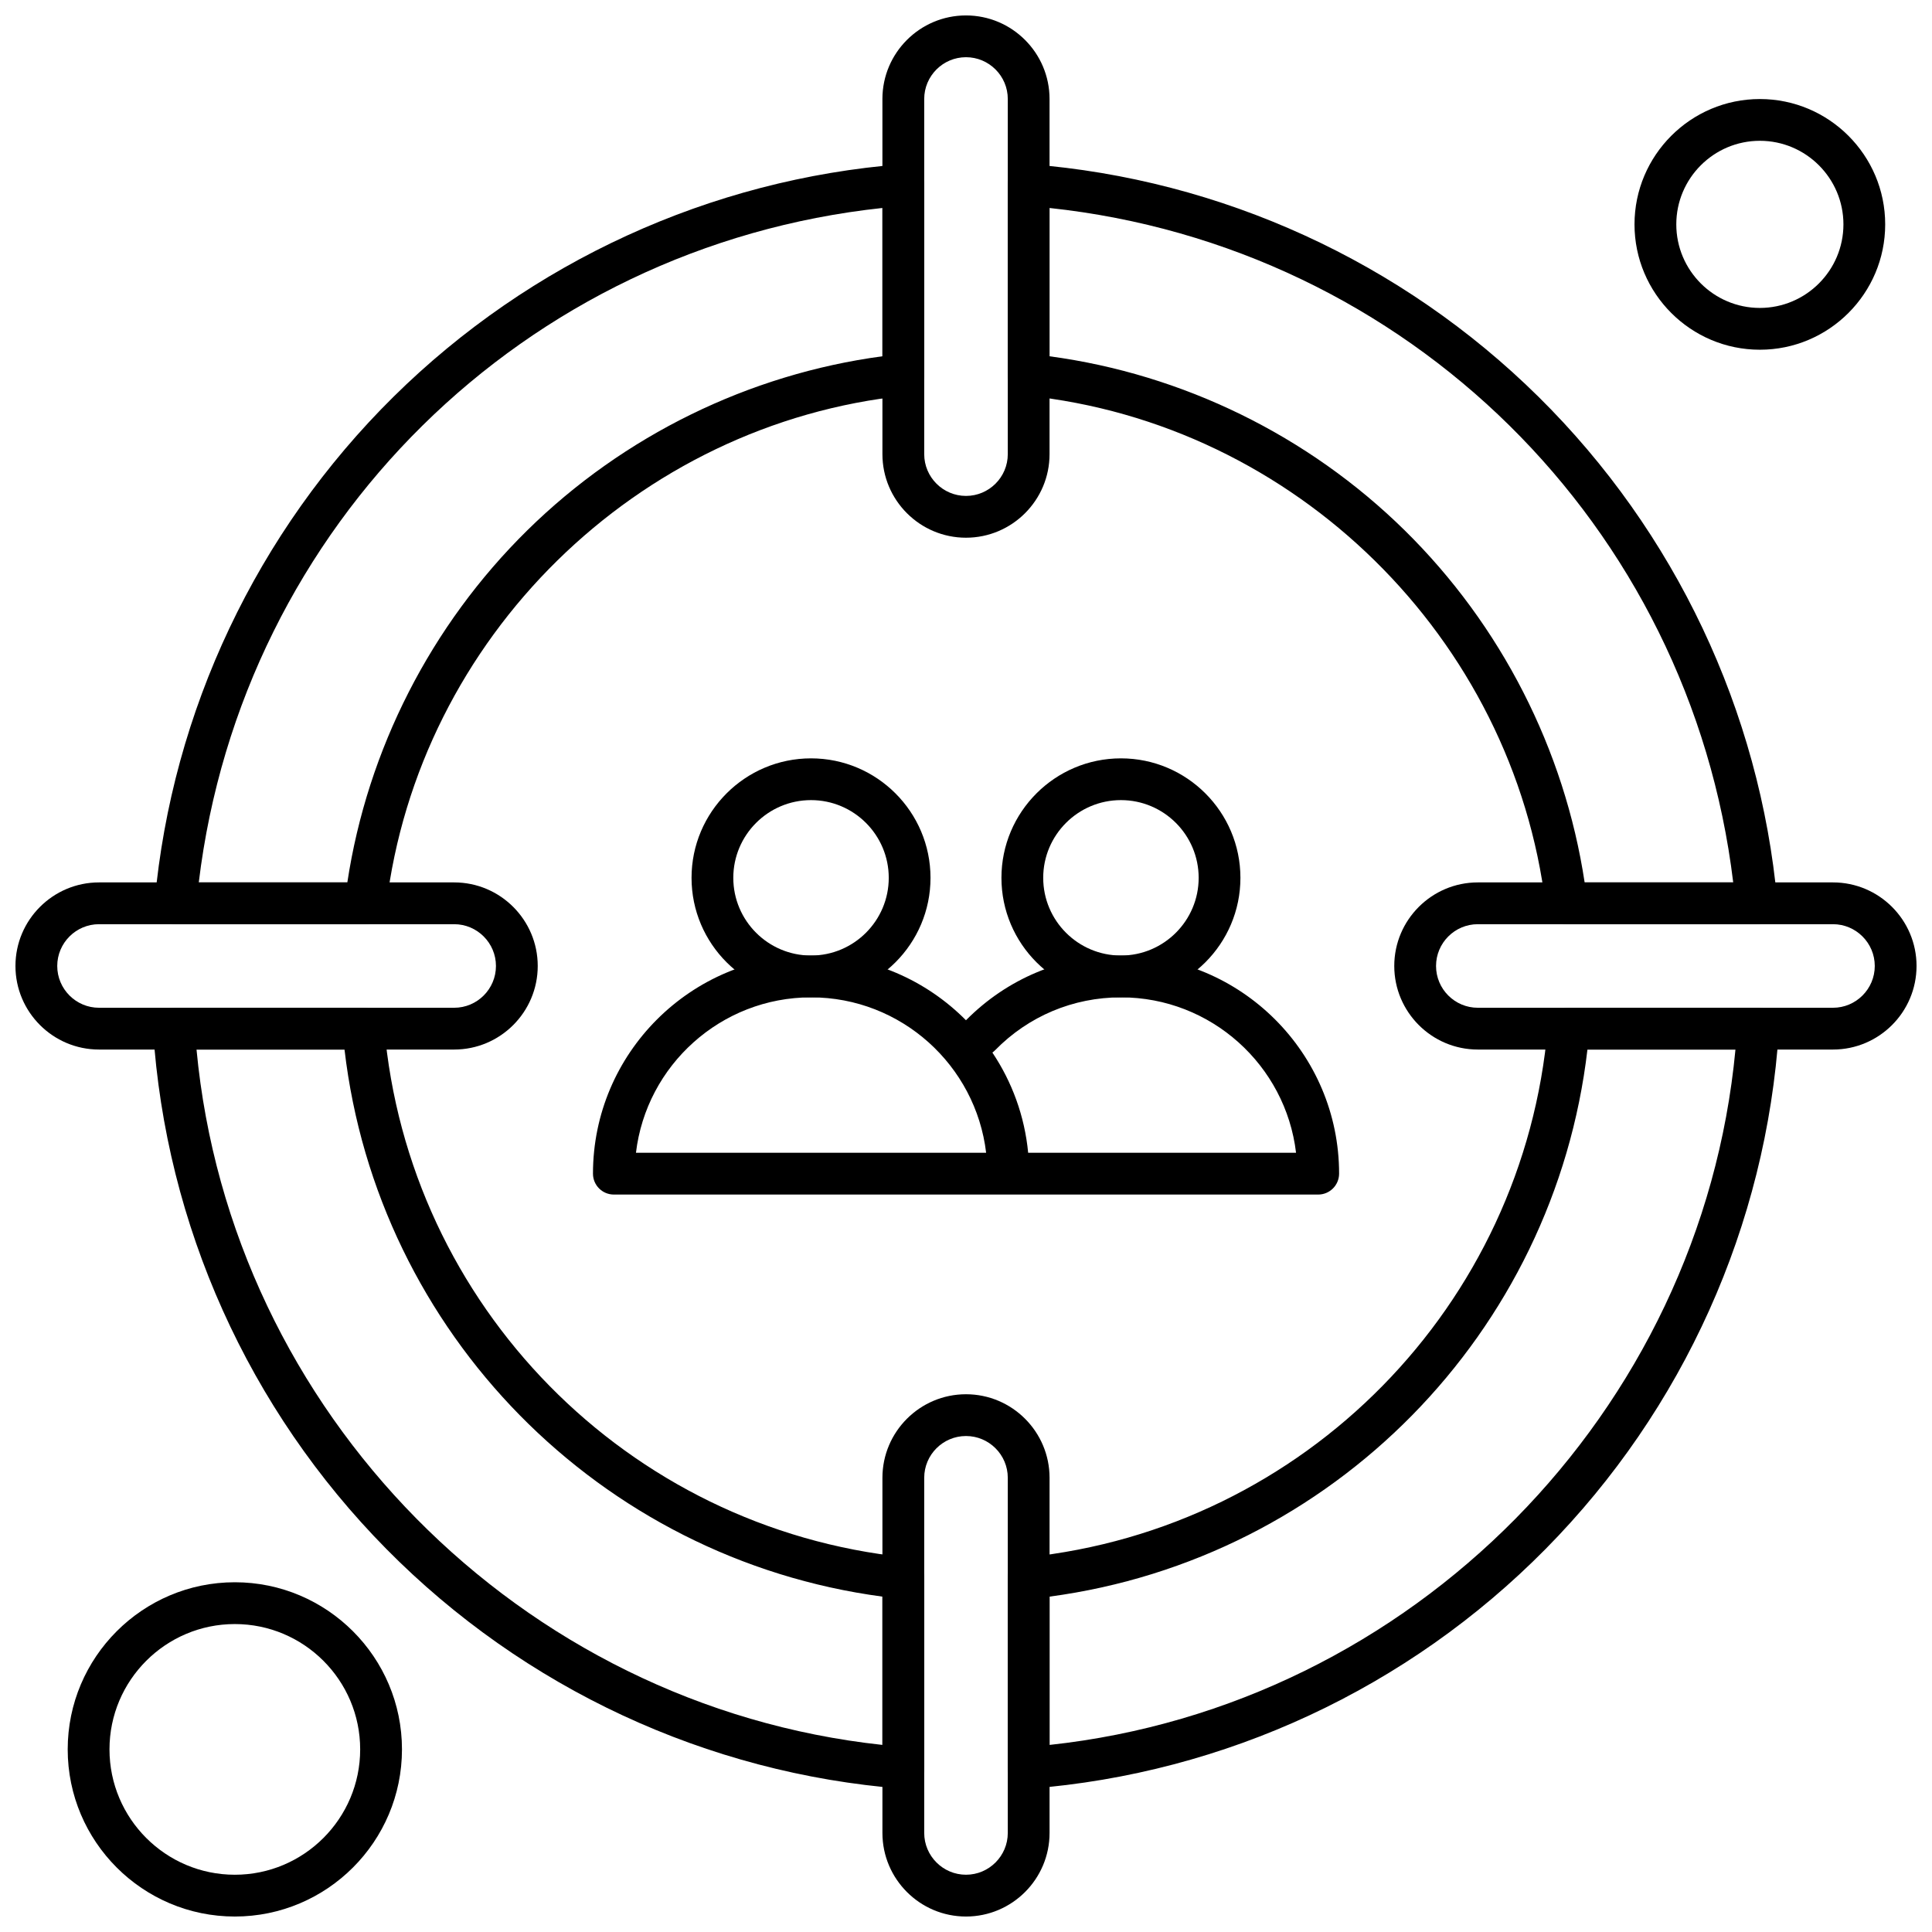 <?xml version="1.0" encoding="UTF-8"?>
<!-- Uploaded to: ICON Repo, www.svgrepo.com, Generator: ICON Repo Mixer Tools -->
<svg width="800px" height="800px" version="1.1" viewBox="144 144 512 512" xmlns="http://www.w3.org/2000/svg">
 <defs>
  <clipPath id="e">
   <path d="m377 148.09h46v138.91h-46z"/>
  </clipPath>
  <clipPath id="d">
   <path d="m377 513h46v138.9h-46z"/>
  </clipPath>
  <clipPath id="c">
   <path d="m513 377h138.9v46h-138.9z"/>
  </clipPath>
  <clipPath id="b">
   <path d="m148.09 377h138.91v46h-138.91z"/>
  </clipPath>
  <clipPath id="a">
   <path d="m161 563h90v88.902h-90z"/>
  </clipPath>
 </defs>
 <path d="m358.93 408.3c-17.465 0-31.664-14.207-31.664-31.664 0-17.465 14.207-31.664 31.664-31.664 17.457 0 31.664 14.199 31.664 31.664 0.004 17.461-14.199 31.664-31.664 31.664zm0-52.262c-11.355 0-20.598 9.234-20.598 20.598 0 11.355 9.242 20.59 20.598 20.59 11.355 0 20.598-9.234 20.598-20.59 0-11.363-9.242-20.598-20.598-20.598z" fill-rule="evenodd"/>
 <path d="m493.33 460.57h-186.65c-3.059 0-5.535-2.477-5.535-5.535 0-31.867 25.93-57.801 57.801-57.801 16.031 0 30.562 6.566 41.047 17.145 10.945-11.059 25.52-17.145 41.082-17.145 31.875 0 57.801 25.934 57.801 57.801-0.012 3.055-2.484 5.535-5.539 5.535zm-76.855-11.074h70.992c-2.742-23.168-22.512-41.188-46.398-41.188-12.66 0-24.512 4.977-33.371 14.027-0.223 0.223-0.457 0.426-0.703 0.609 5.18 7.734 8.547 16.789 9.48 26.555zm-103.94 0h92.801c-2.75-23.168-22.508-41.188-46.398-41.188s-43.652 18.02-46.402 41.188z" fill-rule="evenodd"/>
 <path d="m441.06 408.3c-17.465 0-31.668-14.207-31.668-31.664 0-17.465 14.207-31.664 31.668-31.664 17.457 0 31.664 14.199 31.664 31.664 0.004 17.461-14.203 31.664-31.664 31.664zm0-52.262c-11.355 0-20.598 9.234-20.598 20.598 0 11.355 9.242 20.59 20.598 20.59 11.355 0 20.598-9.234 20.598-20.59 0-11.363-9.238-20.598-20.598-20.598z" fill-rule="evenodd"/>
 <path d="m416.61 618.03c-1.391 0-2.727-0.523-3.754-1.469-1.137-1.051-1.781-2.523-1.781-4.066v-50.293c0-2.836 2.141-5.219 4.973-5.508 73.723-7.59 131.81-66.711 138.13-140.56 0.246-2.867 2.644-5.066 5.516-5.066l50.223-0.004c1.527 0 2.996 0.629 4.039 1.75 1.051 1.113 1.582 2.613 1.48 4.148-3.359 51.711-25.316 100.55-61.824 137.52-36.477 36.941-84.984 59.5-136.57 63.523-0.141 0.031-0.277 0.031-0.426 0.031zm5.535-50.91v39.301c96.008-10.363 172.71-88.109 181.77-184.28h-39.227c-8.746 75.117-67.594 134.98-142.55 144.98z" fill-rule="evenodd"/>
 <path d="m383.39 618.03c-0.145 0-0.289 0-0.434-0.016-51.594-4.031-100.09-26.59-136.57-63.523-36.508-36.961-58.473-85.801-61.824-137.52-0.102-1.527 0.441-3.023 1.48-4.148 1.043-1.121 2.512-1.75 4.039-1.75l50.223-0.004c2.871 0 5.277 2.199 5.516 5.066 6.32 73.852 64.406 132.97 138.13 140.56 2.824 0.289 4.973 2.668 4.973 5.508v50.293c0 1.543-0.645 3.016-1.773 4.066-1.02 0.934-2.367 1.457-3.758 1.457zm-187.31-195.89c9.062 96.168 85.773 173.91 181.77 184.28v-39.301c-74.953-9.996-133.8-69.859-142.55-144.98z" fill-rule="evenodd"/>
 <path d="m609.48 388.93h-50.359c-2.801 0-5.16-2.094-5.492-4.871-8.562-71.023-66.422-127.89-137.58-135.21-2.824-0.289-4.973-2.668-4.973-5.508v-50.293c0-1.543 0.645-3.016 1.781-4.066 1.129-1.051 2.633-1.578 4.191-1.457 50.613 3.953 98.449 25.84 134.67 61.629 36.195 35.754 58.668 83.246 63.285 133.74 0.145 1.547-0.379 3.09-1.426 4.234-1.047 1.145-2.547 1.809-4.094 1.809zm-45.531-11.074h39.371c-11.441-94.719-86.312-168.59-181.19-178.74v39.301c35.328 4.742 68.594 21.004 94.133 46.137 25.535 25.125 42.352 58.09 47.684 93.301z" fill-rule="evenodd"/>
 <path d="m240.88 388.93h-50.367c-1.555 0-3.039-0.652-4.09-1.805s-1.562-2.688-1.426-4.234c4.609-50.488 27.09-97.984 63.285-133.74 36.23-35.789 84.059-57.676 134.67-61.629 1.535-0.125 3.055 0.406 4.191 1.457 1.129 1.051 1.773 2.519 1.773 4.066v50.293c0 2.836-2.141 5.219-4.973 5.508-71.16 7.324-129.02 64.191-137.58 135.21-0.32 2.773-2.684 4.867-5.484 4.867zm-44.207-11.074h39.375c5.328-35.211 22.148-68.184 47.676-93.301 25.543-25.137 58.805-41.398 94.133-46.141v-39.301c-94.879 10.152-169.75 84.02-181.18 178.74zm186.72-134.52h0.004z" fill-rule="evenodd"/>
 <g clip-path="url(#e)">
  <path d="m400 286.5c-12.219 0-22.148-9.938-22.148-22.145l-0.004-94.121c0-12.211 9.938-22.145 22.145-22.145 12.211 0 22.148 9.938 22.148 22.145v94.117c0.004 12.211-9.938 22.148-22.145 22.148zm0-127.34c-6.109 0-11.074 4.973-11.074 11.074v94.117c0 6.109 4.973 11.074 11.074 11.074 6.098 0 11.074-4.965 11.074-11.074v-94.125c0-6.098-4.973-11.066-11.074-11.066z" fill-rule="evenodd"/>
 </g>
 <g clip-path="url(#d)">
  <path d="m400 651.9c-12.219 0-22.148-9.938-22.148-22.148v-94.117c0-12.215 9.938-22.145 22.148-22.145s22.145 9.938 22.145 22.145v94.117c0 12.211-9.938 22.148-22.145 22.148zm0-127.34c-6.109 0-11.074 4.965-11.074 11.074v94.117c0 6.098 4.973 11.074 11.074 11.074 6.098 0 11.074-4.973 11.074-11.074v-94.117c0-6.102-4.973-11.074-11.074-11.074z" fill-rule="evenodd"/>
 </g>
 <g clip-path="url(#c)">
  <path d="m629.76 422.14h-94.121c-12.211 0-22.145-9.938-22.145-22.148 0-12.211 9.938-22.145 22.145-22.145h94.121c12.211 0 22.145 9.938 22.145 22.145-0.008 12.219-9.938 22.148-22.145 22.148zm-94.121-33.219c-6.109 0-11.074 4.973-11.074 11.074 0 6.109 4.965 11.074 11.074 11.074h94.121c6.098 0 11.074-4.973 11.074-11.074 0-6.098-4.973-11.074-11.074-11.074z" fill-rule="evenodd"/>
 </g>
 <g clip-path="url(#b)">
  <path d="m264.36 422.14h-94.117c-12.211 0-22.148-9.938-22.148-22.148 0-12.211 9.938-22.145 22.148-22.145h94.117c12.215 0 22.145 9.938 22.145 22.145 0 12.219-9.934 22.148-22.145 22.148zm-94.117-33.219c-6.102 0-11.074 4.973-11.074 11.074 0 6.109 4.973 11.074 11.074 11.074h94.117c6.109 0 11.074-4.973 11.074-11.074 0-6.098-4.973-11.074-11.074-11.074z" fill-rule="evenodd"/>
 </g>
 <path d="m610.38 236.68c-18.32 0-33.219-14.902-33.219-33.215s14.902-33.219 33.219-33.219 33.215 14.902 33.215 33.219-14.902 33.215-33.215 33.215zm0-55.367c-12.215 0-22.145 9.938-22.145 22.148 0 12.207 9.938 22.145 22.145 22.145 12.211 0 22.148-9.938 22.148-22.145 0-12.211-9.938-22.148-22.148-22.148z" fill-rule="evenodd"/>
 <g clip-path="url(#a)">
  <path d="m206.23 651.9c-24.422 0-44.289-19.867-44.289-44.297 0-24.418 19.867-44.289 44.289-44.289 24.426 0 44.297 19.867 44.297 44.289-0.004 24.43-19.867 44.297-44.297 44.297zm0-77.508c-18.32 0-33.215 14.902-33.215 33.215s14.902 33.219 33.215 33.219 33.219-14.902 33.219-33.219-14.902-33.215-33.219-33.215z" fill-rule="evenodd"/>
 </g>
</svg>